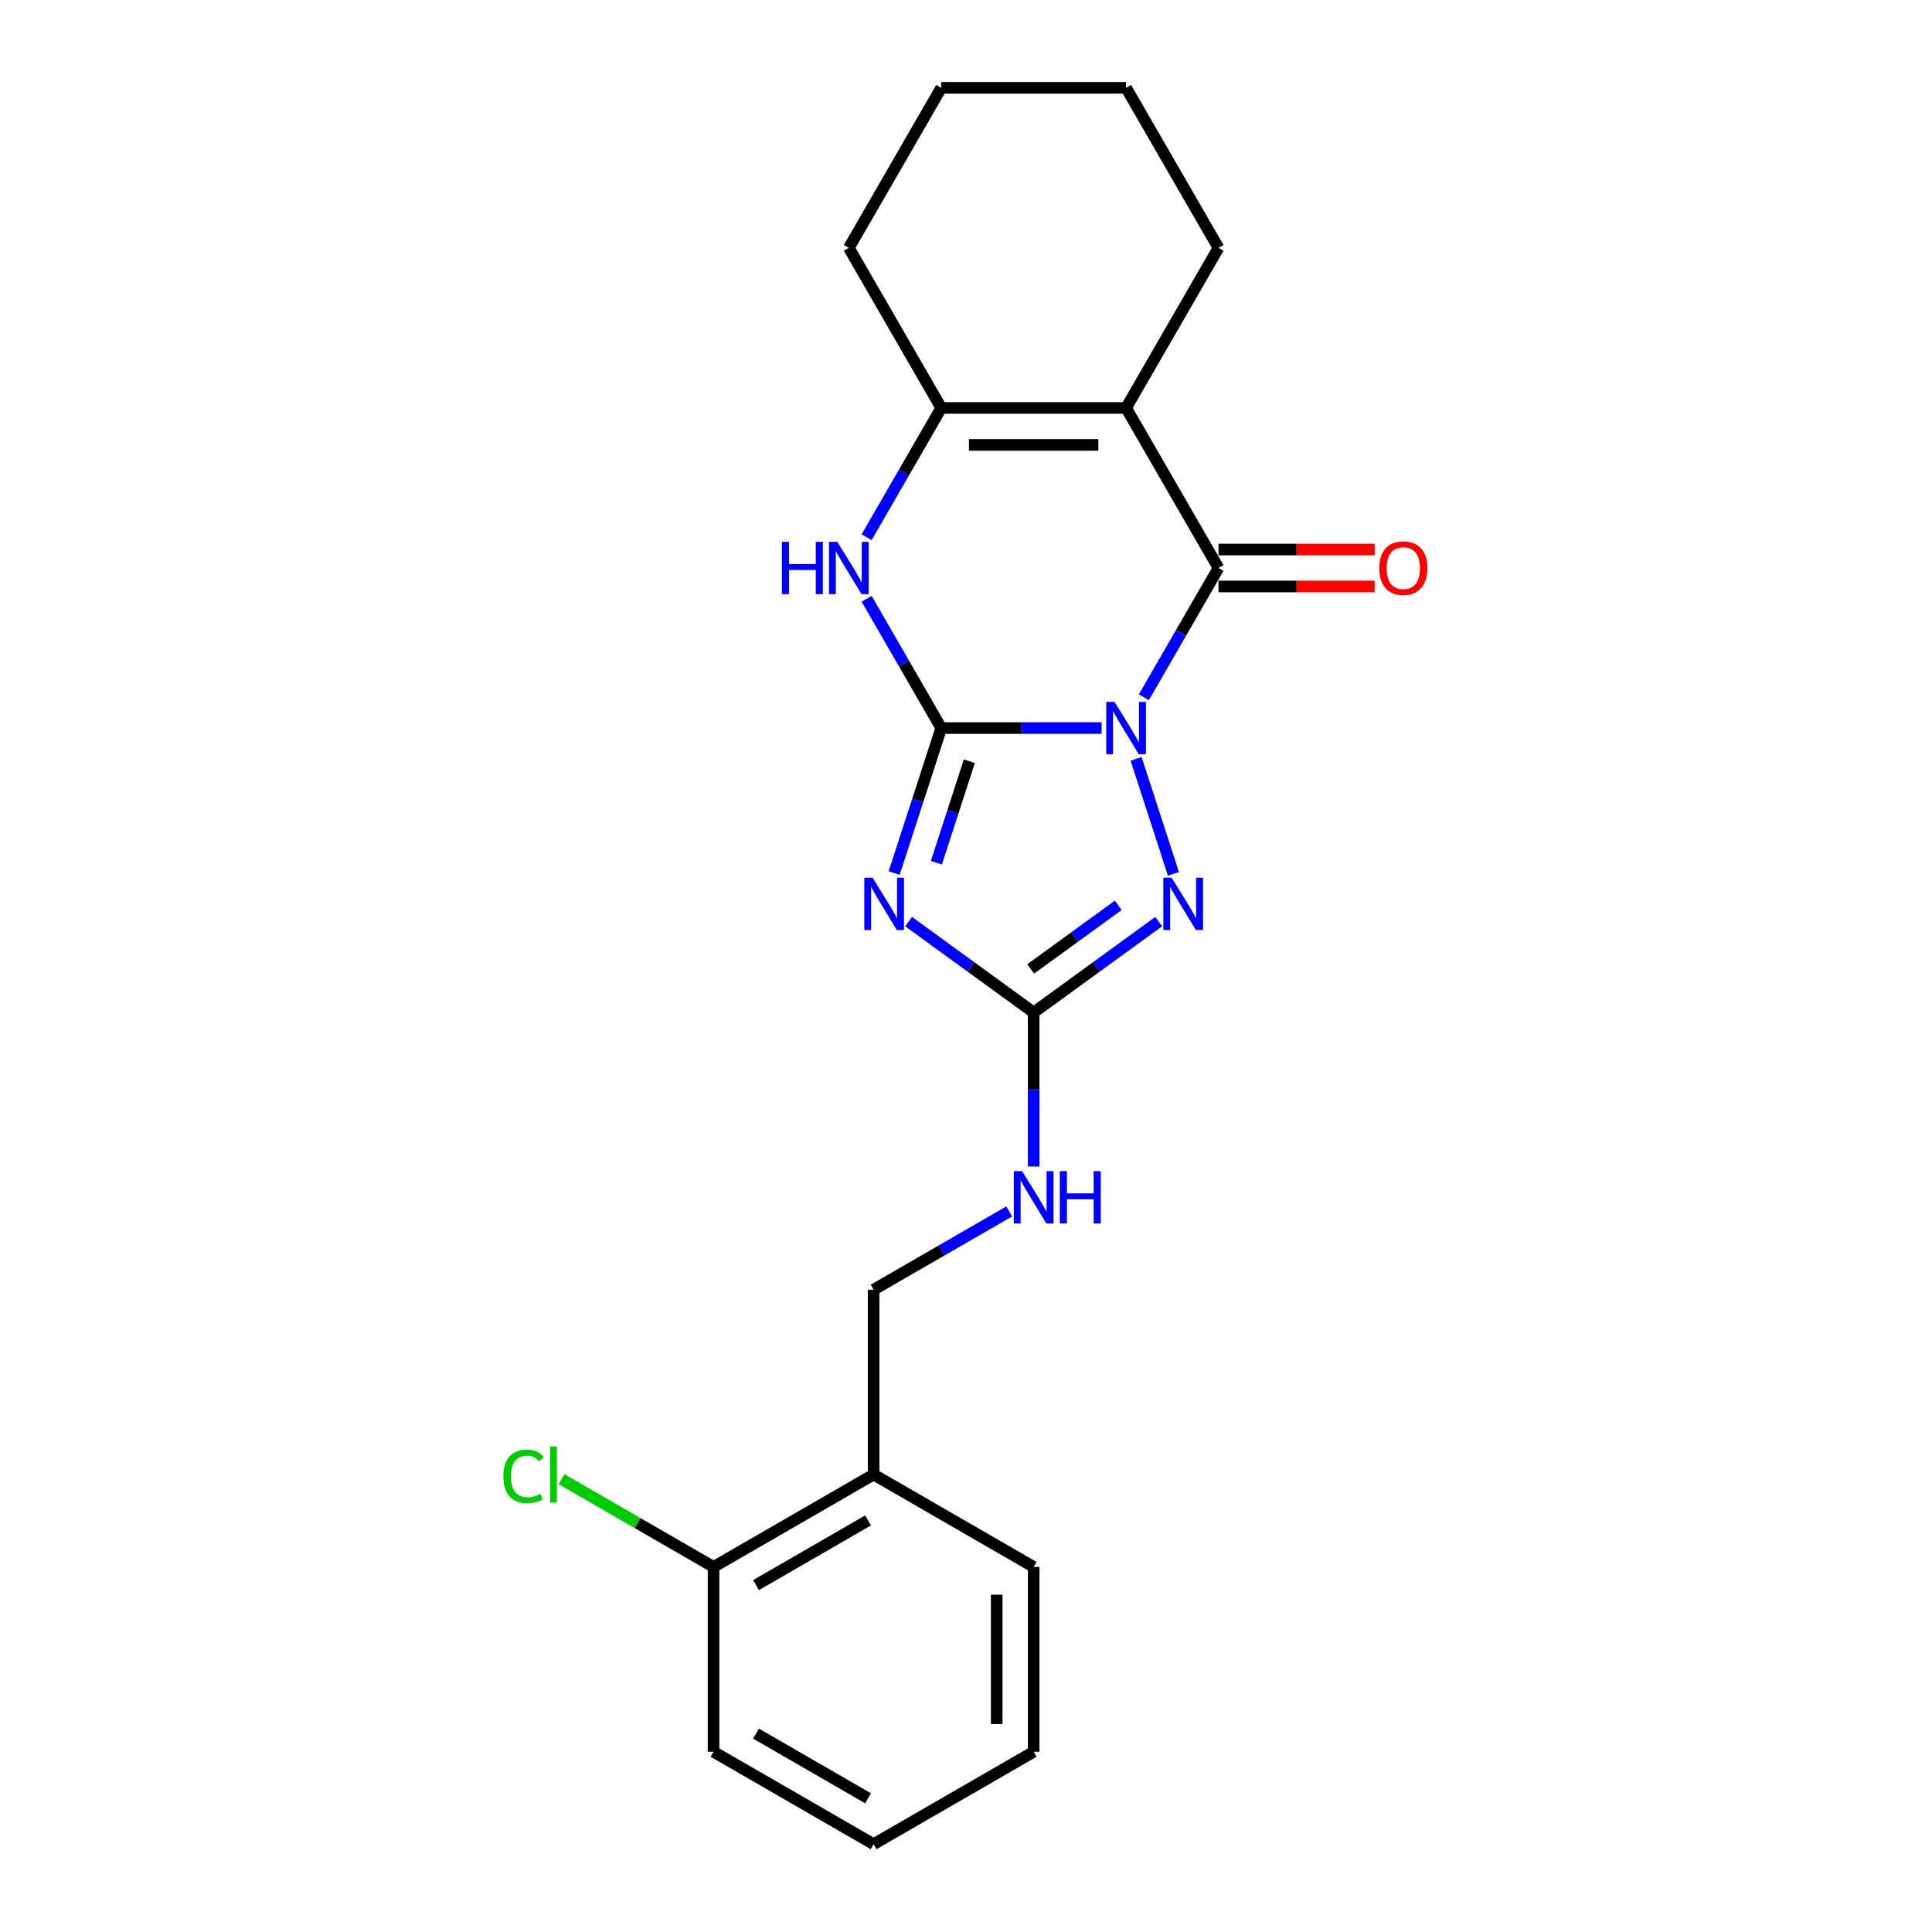 <?xml version='1.0' encoding='iso-8859-1'?>
<svg version='1.1' baseProfile='full'
              xmlns='http://www.w3.org/2000/svg'
                      xmlns:rdkit='http://www.rdkit.org/xml'
                      xmlns:xlink='http://www.w3.org/1999/xlink'
                  xml:space='preserve'
width='1000px' height='1000px' viewBox='0 0 1000 1000'>
<!-- END OF HEADER -->
<rect style='opacity:1.0;fill:#FFFFFF;stroke:none' width='1000' height='1000' x='0' y='0'> </rect>
<path class='bond-0' d='M 570.192,376.845 L 528.692,376.845' style='fill:none;fill-rule:evenodd;stroke:#0000FF;stroke-width:6px;stroke-linecap:butt;stroke-linejoin:miter;stroke-opacity:1' />
<path class='bond-0' d='M 528.692,376.845 L 487.193,376.845' style='fill:none;fill-rule:evenodd;stroke:#000000;stroke-width:6px;stroke-linecap:butt;stroke-linejoin:miter;stroke-opacity:1' />
<path class='bond-2' d='M 592.059,360.907 L 611.374,327.452' style='fill:none;fill-rule:evenodd;stroke:#0000FF;stroke-width:6px;stroke-linecap:butt;stroke-linejoin:miter;stroke-opacity:1' />
<path class='bond-2' d='M 611.374,327.452 L 630.69,293.997' style='fill:none;fill-rule:evenodd;stroke:#000000;stroke-width:6px;stroke-linecap:butt;stroke-linejoin:miter;stroke-opacity:1' />
<path class='bond-4' d='M 588.036,392.782 L 607.377,452.308' style='fill:none;fill-rule:evenodd;stroke:#0000FF;stroke-width:6px;stroke-linecap:butt;stroke-linejoin:miter;stroke-opacity:1' />
<path class='bond-1' d='M 487.193,376.845 L 475.002,414.367' style='fill:none;fill-rule:evenodd;stroke:#000000;stroke-width:6px;stroke-linecap:butt;stroke-linejoin:miter;stroke-opacity:1' />
<path class='bond-1' d='M 475.002,414.367 L 462.81,451.889' style='fill:none;fill-rule:evenodd;stroke:#0000FF;stroke-width:6px;stroke-linecap:butt;stroke-linejoin:miter;stroke-opacity:1' />
<path class='bond-1' d='M 501.732,394.014 L 493.198,420.279' style='fill:none;fill-rule:evenodd;stroke:#000000;stroke-width:6px;stroke-linecap:butt;stroke-linejoin:miter;stroke-opacity:1' />
<path class='bond-1' d='M 493.198,420.279 L 484.664,446.545' style='fill:none;fill-rule:evenodd;stroke:#0000FF;stroke-width:6px;stroke-linecap:butt;stroke-linejoin:miter;stroke-opacity:1' />
<path class='bond-6' d='M 487.193,376.845 L 467.878,343.39' style='fill:none;fill-rule:evenodd;stroke:#000000;stroke-width:6px;stroke-linecap:butt;stroke-linejoin:miter;stroke-opacity:1' />
<path class='bond-6' d='M 467.878,343.39 L 448.563,309.935' style='fill:none;fill-rule:evenodd;stroke:#0000FF;stroke-width:6px;stroke-linecap:butt;stroke-linejoin:miter;stroke-opacity:1' />
<path class='bond-22' d='M 470.297,477.029 L 502.661,500.543' style='fill:none;fill-rule:evenodd;stroke:#0000FF;stroke-width:6px;stroke-linecap:butt;stroke-linejoin:miter;stroke-opacity:1' />
<path class='bond-22' d='M 502.661,500.543 L 535.025,524.057' style='fill:none;fill-rule:evenodd;stroke:#000000;stroke-width:6px;stroke-linecap:butt;stroke-linejoin:miter;stroke-opacity:1' />
<path class='bond-3' d='M 630.69,293.997 L 582.857,211.15' style='fill:none;fill-rule:evenodd;stroke:#000000;stroke-width:6px;stroke-linecap:butt;stroke-linejoin:miter;stroke-opacity:1' />
<path class='bond-9' d='M 630.69,303.564 L 671.108,303.564' style='fill:none;fill-rule:evenodd;stroke:#000000;stroke-width:6px;stroke-linecap:butt;stroke-linejoin:miter;stroke-opacity:1' />
<path class='bond-9' d='M 671.108,303.564 L 711.526,303.564' style='fill:none;fill-rule:evenodd;stroke:#FF0000;stroke-width:6px;stroke-linecap:butt;stroke-linejoin:miter;stroke-opacity:1' />
<path class='bond-9' d='M 630.69,284.431 L 671.108,284.431' style='fill:none;fill-rule:evenodd;stroke:#000000;stroke-width:6px;stroke-linecap:butt;stroke-linejoin:miter;stroke-opacity:1' />
<path class='bond-9' d='M 671.108,284.431 L 711.526,284.431' style='fill:none;fill-rule:evenodd;stroke:#FF0000;stroke-width:6px;stroke-linecap:butt;stroke-linejoin:miter;stroke-opacity:1' />
<path class='bond-7' d='M 582.857,211.15 L 487.193,211.15' style='fill:none;fill-rule:evenodd;stroke:#000000;stroke-width:6px;stroke-linecap:butt;stroke-linejoin:miter;stroke-opacity:1' />
<path class='bond-7' d='M 568.508,230.283 L 501.543,230.283' style='fill:none;fill-rule:evenodd;stroke:#000000;stroke-width:6px;stroke-linecap:butt;stroke-linejoin:miter;stroke-opacity:1' />
<path class='bond-13' d='M 582.857,211.15 L 630.69,128.302' style='fill:none;fill-rule:evenodd;stroke:#000000;stroke-width:6px;stroke-linecap:butt;stroke-linejoin:miter;stroke-opacity:1' />
<path class='bond-5' d='M 599.753,477.029 L 567.389,500.543' style='fill:none;fill-rule:evenodd;stroke:#0000FF;stroke-width:6px;stroke-linecap:butt;stroke-linejoin:miter;stroke-opacity:1' />
<path class='bond-5' d='M 567.389,500.543 L 535.025,524.057' style='fill:none;fill-rule:evenodd;stroke:#000000;stroke-width:6px;stroke-linecap:butt;stroke-linejoin:miter;stroke-opacity:1' />
<path class='bond-5' d='M 578.798,468.605 L 556.143,485.064' style='fill:none;fill-rule:evenodd;stroke:#0000FF;stroke-width:6px;stroke-linecap:butt;stroke-linejoin:miter;stroke-opacity:1' />
<path class='bond-5' d='M 556.143,485.064 L 533.489,501.524' style='fill:none;fill-rule:evenodd;stroke:#000000;stroke-width:6px;stroke-linecap:butt;stroke-linejoin:miter;stroke-opacity:1' />
<path class='bond-8' d='M 535.025,524.057 L 535.025,563.92' style='fill:none;fill-rule:evenodd;stroke:#000000;stroke-width:6px;stroke-linecap:butt;stroke-linejoin:miter;stroke-opacity:1' />
<path class='bond-8' d='M 535.025,563.92 L 535.025,603.783' style='fill:none;fill-rule:evenodd;stroke:#0000FF;stroke-width:6px;stroke-linecap:butt;stroke-linejoin:miter;stroke-opacity:1' />
<path class='bond-23' d='M 448.563,278.06 L 467.878,244.605' style='fill:none;fill-rule:evenodd;stroke:#0000FF;stroke-width:6px;stroke-linecap:butt;stroke-linejoin:miter;stroke-opacity:1' />
<path class='bond-23' d='M 467.878,244.605 L 487.193,211.15' style='fill:none;fill-rule:evenodd;stroke:#000000;stroke-width:6px;stroke-linecap:butt;stroke-linejoin:miter;stroke-opacity:1' />
<path class='bond-15' d='M 487.193,211.15 L 439.361,128.302' style='fill:none;fill-rule:evenodd;stroke:#000000;stroke-width:6px;stroke-linecap:butt;stroke-linejoin:miter;stroke-opacity:1' />
<path class='bond-11' d='M 522.359,627.034 L 487.269,647.293' style='fill:none;fill-rule:evenodd;stroke:#0000FF;stroke-width:6px;stroke-linecap:butt;stroke-linejoin:miter;stroke-opacity:1' />
<path class='bond-11' d='M 487.269,647.293 L 452.178,667.553' style='fill:none;fill-rule:evenodd;stroke:#000000;stroke-width:6px;stroke-linecap:butt;stroke-linejoin:miter;stroke-opacity:1' />
<path class='bond-10' d='M 452.178,763.217 L 452.178,667.553' style='fill:none;fill-rule:evenodd;stroke:#000000;stroke-width:6px;stroke-linecap:butt;stroke-linejoin:miter;stroke-opacity:1' />
<path class='bond-12' d='M 452.178,763.217 L 369.33,811.049' style='fill:none;fill-rule:evenodd;stroke:#000000;stroke-width:6px;stroke-linecap:butt;stroke-linejoin:miter;stroke-opacity:1' />
<path class='bond-12' d='M 449.317,786.961 L 391.324,820.444' style='fill:none;fill-rule:evenodd;stroke:#000000;stroke-width:6px;stroke-linecap:butt;stroke-linejoin:miter;stroke-opacity:1' />
<path class='bond-16' d='M 452.178,763.217 L 535.025,811.049' style='fill:none;fill-rule:evenodd;stroke:#000000;stroke-width:6px;stroke-linecap:butt;stroke-linejoin:miter;stroke-opacity:1' />
<path class='bond-14' d='M 369.33,811.049 L 329.982,788.332' style='fill:none;fill-rule:evenodd;stroke:#000000;stroke-width:6px;stroke-linecap:butt;stroke-linejoin:miter;stroke-opacity:1' />
<path class='bond-14' d='M 329.982,788.332 L 290.635,765.614' style='fill:none;fill-rule:evenodd;stroke:#00CC00;stroke-width:6px;stroke-linecap:butt;stroke-linejoin:miter;stroke-opacity:1' />
<path class='bond-17' d='M 369.33,811.049 L 369.33,906.713' style='fill:none;fill-rule:evenodd;stroke:#000000;stroke-width:6px;stroke-linecap:butt;stroke-linejoin:miter;stroke-opacity:1' />
<path class='bond-18' d='M 630.69,128.302 L 582.857,45.455' style='fill:none;fill-rule:evenodd;stroke:#000000;stroke-width:6px;stroke-linecap:butt;stroke-linejoin:miter;stroke-opacity:1' />
<path class='bond-24' d='M 439.361,128.302 L 487.193,45.455' style='fill:none;fill-rule:evenodd;stroke:#000000;stroke-width:6px;stroke-linecap:butt;stroke-linejoin:miter;stroke-opacity:1' />
<path class='bond-20' d='M 535.025,811.049 L 535.025,906.713' style='fill:none;fill-rule:evenodd;stroke:#000000;stroke-width:6px;stroke-linecap:butt;stroke-linejoin:miter;stroke-opacity:1' />
<path class='bond-20' d='M 515.893,825.399 L 515.893,892.364' style='fill:none;fill-rule:evenodd;stroke:#000000;stroke-width:6px;stroke-linecap:butt;stroke-linejoin:miter;stroke-opacity:1' />
<path class='bond-25' d='M 369.33,906.713 L 452.178,954.545' style='fill:none;fill-rule:evenodd;stroke:#000000;stroke-width:6px;stroke-linecap:butt;stroke-linejoin:miter;stroke-opacity:1' />
<path class='bond-25' d='M 391.324,897.319 L 449.317,930.801' style='fill:none;fill-rule:evenodd;stroke:#000000;stroke-width:6px;stroke-linecap:butt;stroke-linejoin:miter;stroke-opacity:1' />
<path class='bond-19' d='M 582.857,45.455 L 487.193,45.455' style='fill:none;fill-rule:evenodd;stroke:#000000;stroke-width:6px;stroke-linecap:butt;stroke-linejoin:miter;stroke-opacity:1' />
<path class='bond-21' d='M 535.025,906.713 L 452.178,954.545' style='fill:none;fill-rule:evenodd;stroke:#000000;stroke-width:6px;stroke-linecap:butt;stroke-linejoin:miter;stroke-opacity:1' />
<path  class='atom-0' d='M 576.869 363.299
L 585.747 377.648
Q 586.627 379.064, 588.042 381.628
Q 589.458 384.192, 589.535 384.345
L 589.535 363.299
L 593.132 363.299
L 593.132 390.391
L 589.42 390.391
L 579.892 374.702
Q 578.782 372.865, 577.596 370.761
Q 576.448 368.656, 576.104 368.005
L 576.104 390.391
L 572.583 390.391
L 572.583 363.299
L 576.869 363.299
' fill='#0000FF'/>
<path  class='atom-2' d='M 451.643 454.281
L 460.521 468.63
Q 461.401 470.046, 462.816 472.61
Q 464.232 475.174, 464.309 475.327
L 464.309 454.281
L 467.906 454.281
L 467.906 481.373
L 464.194 481.373
L 454.666 465.684
Q 453.556 463.847, 452.37 461.743
Q 451.222 459.638, 450.878 458.987
L 450.878 481.373
L 447.357 481.373
L 447.357 454.281
L 451.643 454.281
' fill='#0000FF'/>
<path  class='atom-5' d='M 606.431 454.281
L 615.308 468.63
Q 616.188 470.046, 617.604 472.61
Q 619.02 475.174, 619.097 475.327
L 619.097 454.281
L 622.694 454.281
L 622.694 481.373
L 618.982 481.373
L 609.454 465.684
Q 608.344 463.847, 607.158 461.743
Q 606.01 459.638, 605.665 458.987
L 605.665 481.373
L 602.145 481.373
L 602.145 454.281
L 606.431 454.281
' fill='#0000FF'/>
<path  class='atom-7' d='M 404.712 280.451
L 408.385 280.451
L 408.385 291.969
L 422.237 291.969
L 422.237 280.451
L 425.911 280.451
L 425.911 307.543
L 422.237 307.543
L 422.237 295.03
L 408.385 295.03
L 408.385 307.543
L 404.712 307.543
L 404.712 280.451
' fill='#0000FF'/>
<path  class='atom-7' d='M 433.373 280.451
L 442.25 294.801
Q 443.13 296.217, 444.546 298.78
Q 445.962 301.344, 446.039 301.497
L 446.039 280.451
L 449.636 280.451
L 449.636 307.543
L 445.924 307.543
L 436.396 291.854
Q 435.286 290.018, 434.1 287.913
Q 432.952 285.808, 432.607 285.158
L 432.607 307.543
L 429.087 307.543
L 429.087 280.451
L 433.373 280.451
' fill='#0000FF'/>
<path  class='atom-9' d='M 529.037 606.175
L 537.914 620.525
Q 538.795 621.94, 540.21 624.504
Q 541.626 627.068, 541.703 627.221
L 541.703 606.175
L 545.3 606.175
L 545.3 633.267
L 541.588 633.267
L 532.06 617.578
Q 530.95 615.741, 529.764 613.637
Q 528.616 611.532, 528.272 610.882
L 528.272 633.267
L 524.751 633.267
L 524.751 606.175
L 529.037 606.175
' fill='#0000FF'/>
<path  class='atom-9' d='M 548.552 606.175
L 552.226 606.175
L 552.226 617.693
L 566.078 617.693
L 566.078 606.175
L 569.751 606.175
L 569.751 633.267
L 566.078 633.267
L 566.078 620.754
L 552.226 620.754
L 552.226 633.267
L 548.552 633.267
L 548.552 606.175
' fill='#0000FF'/>
<path  class='atom-10' d='M 713.917 294.074
Q 713.917 287.569, 717.132 283.933
Q 720.346 280.298, 726.354 280.298
Q 732.361 280.298, 735.576 283.933
Q 738.79 287.569, 738.79 294.074
Q 738.79 300.655, 735.537 304.406
Q 732.285 308.117, 726.354 308.117
Q 720.384 308.117, 717.132 304.406
Q 713.917 300.694, 713.917 294.074
M 726.354 305.056
Q 730.486 305.056, 732.706 302.301
Q 734.963 299.508, 734.963 294.074
Q 734.963 288.755, 732.706 286.076
Q 730.486 283.359, 726.354 283.359
Q 722.221 283.359, 719.963 286.038
Q 717.744 288.717, 717.744 294.074
Q 717.744 299.546, 719.963 302.301
Q 722.221 305.056, 726.354 305.056
' fill='#FF0000'/>
<path  class='atom-15' d='M 260.539 764.155
Q 260.539 757.42, 263.676 753.899
Q 266.852 750.341, 272.86 750.341
Q 278.447 750.341, 281.432 754.282
L 278.906 756.348
Q 276.725 753.479, 272.86 753.479
Q 268.766 753.479, 266.585 756.234
Q 264.442 758.951, 264.442 764.155
Q 264.442 769.512, 266.661 772.267
Q 268.919 775.022, 273.281 775.022
Q 276.266 775.022, 279.748 773.224
L 280.819 776.094
Q 279.404 777.012, 277.261 777.548
Q 275.118 778.083, 272.745 778.083
Q 266.852 778.083, 263.676 774.486
Q 260.539 770.889, 260.539 764.155
' fill='#00CC00'/>
<path  class='atom-15' d='M 284.722 748.695
L 288.243 748.695
L 288.243 777.739
L 284.722 777.739
L 284.722 748.695
' fill='#00CC00'/>
</svg>
